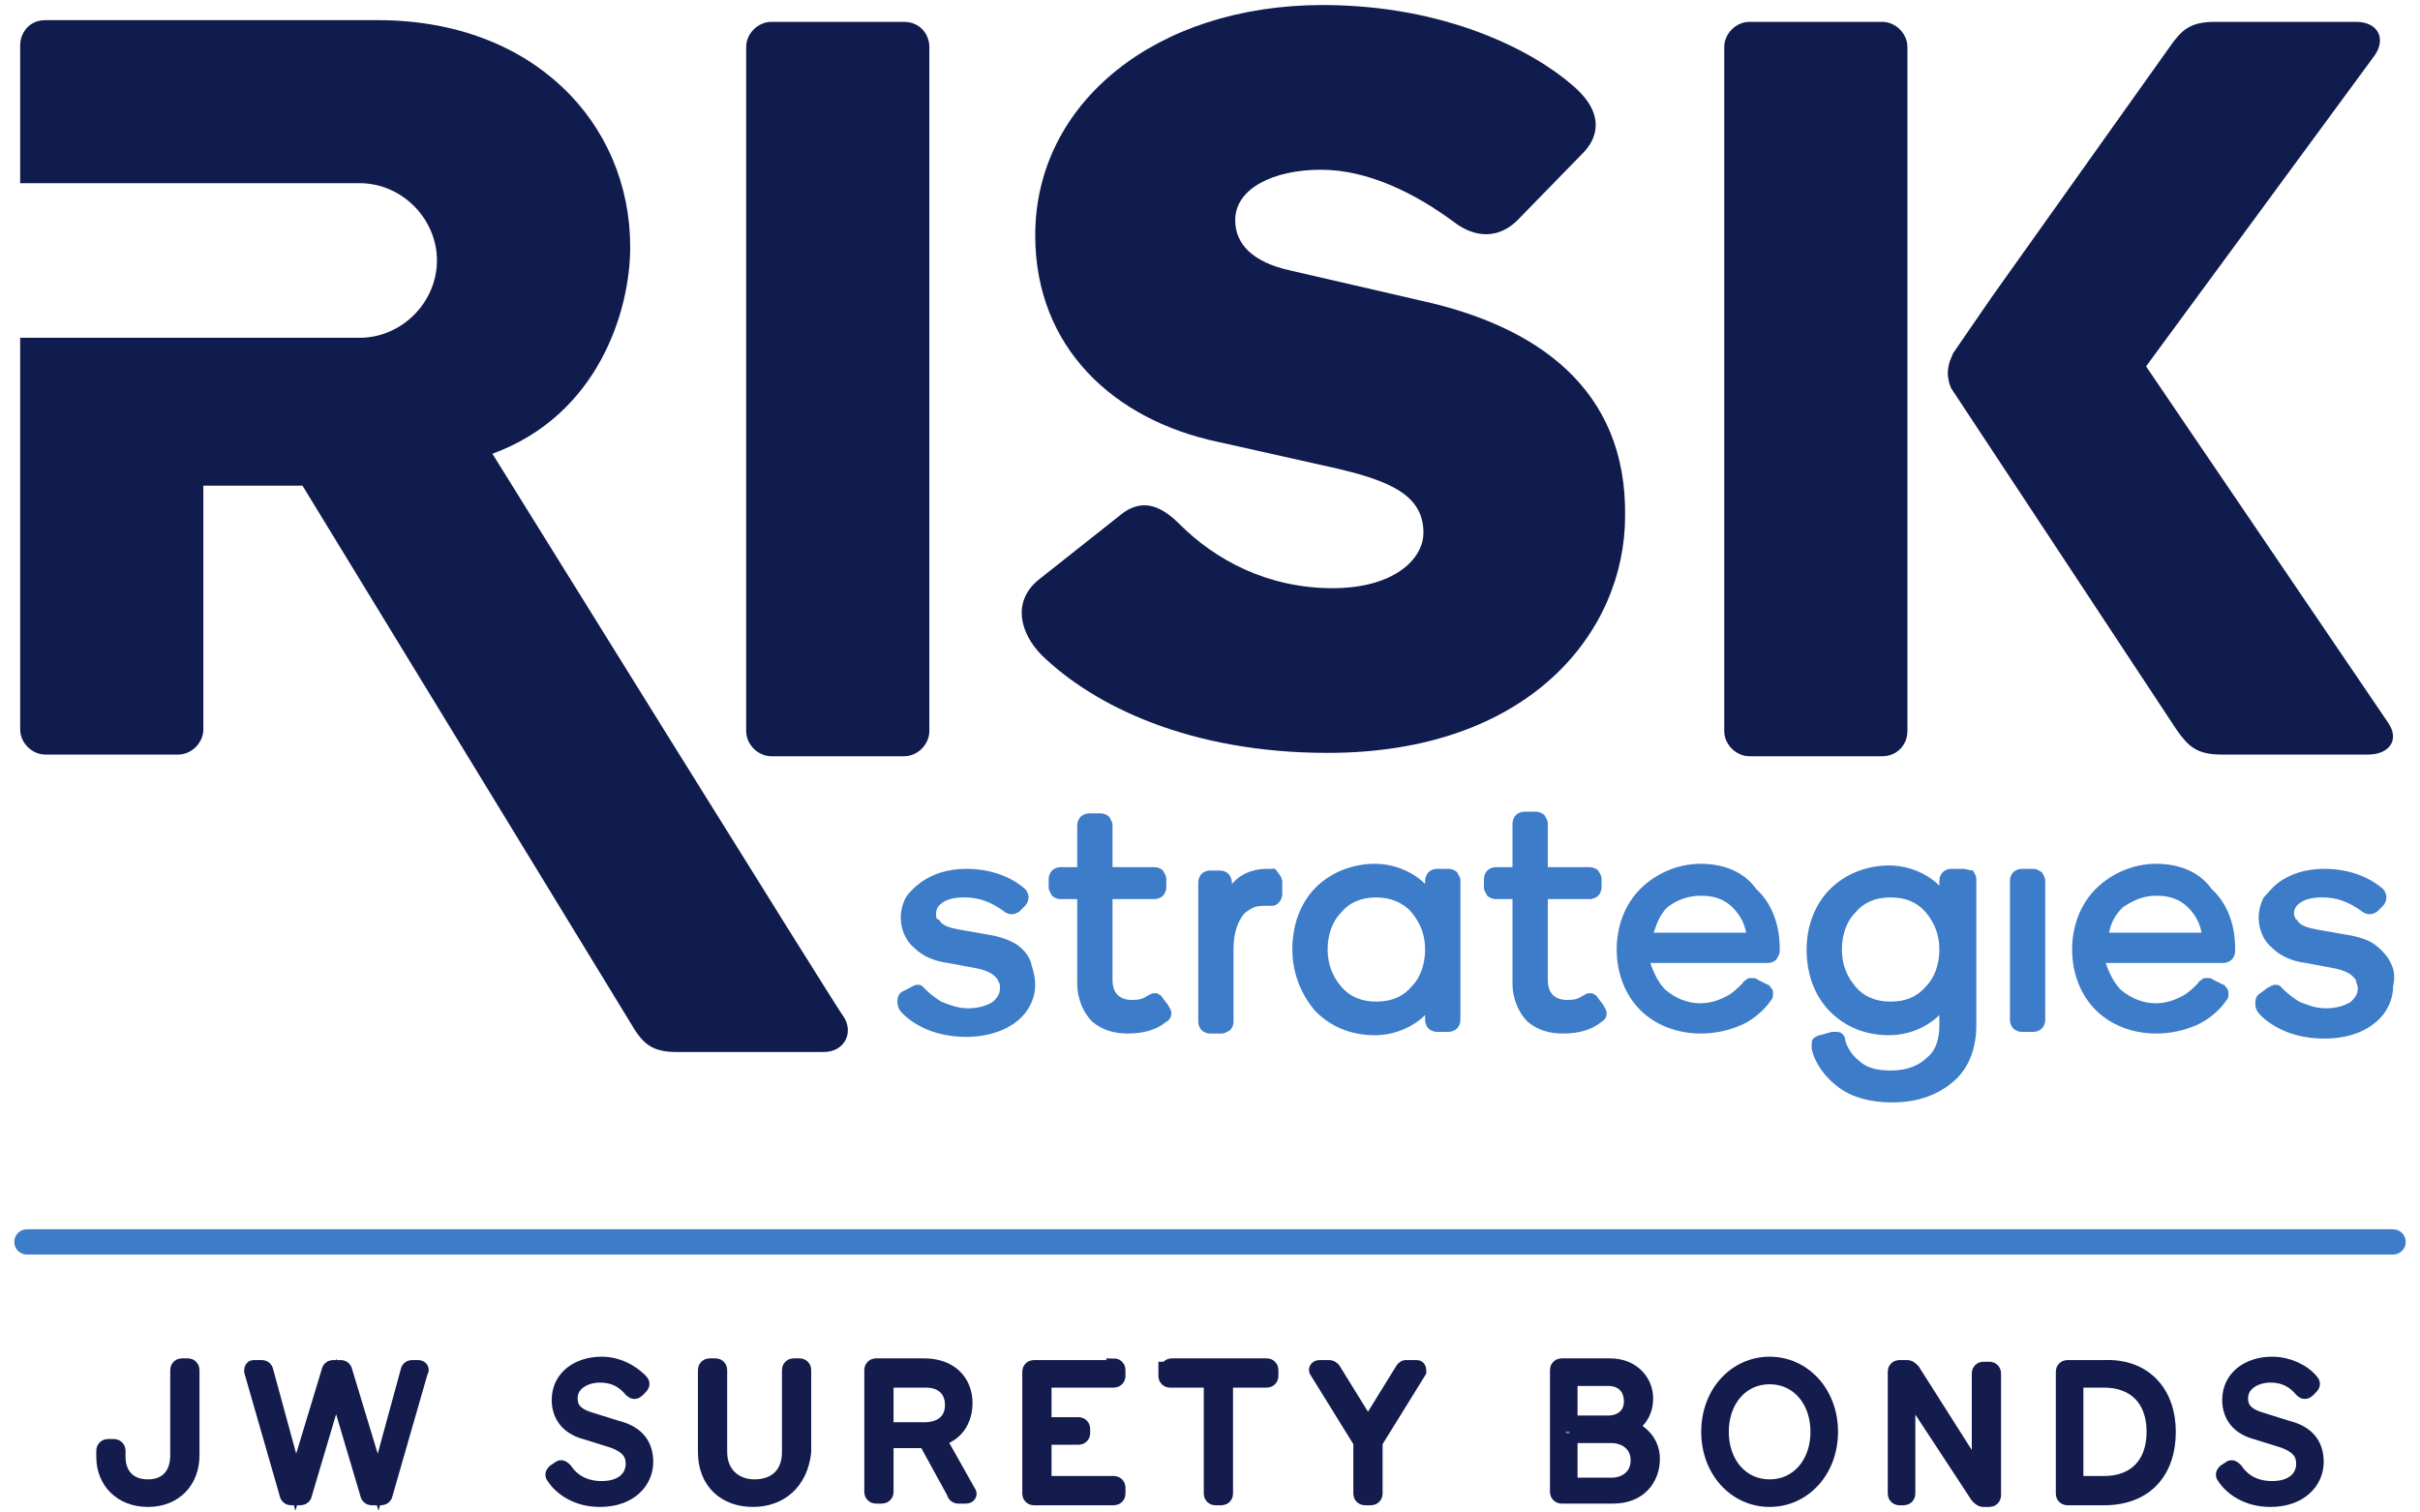 <svg width="144" height="90" viewBox="0 0 144 90" fill="none" xmlns="http://www.w3.org/2000/svg">
<path d="M60.5 56.2C60 55.9 59.4 55.7 58.7 55.6L57 55.3C56.5 55.2 56.2 55.1 56 54.9C55.9 54.8 55.9 54.7 55.8 54.7C55.7 54.7 55.7 54.5 55.7 54.4C55.7 54.1 55.8 53.9 56.1 53.7C56.4 53.5 56.8 53.4 57.4 53.4C58.3 53.4 59 53.7 59.7 54.2C59.8 54.3 60 54.4 60.2 54.4C60.4 54.4 60.6 54.3 60.7 54.2L61 53.9C61.1 53.8 61.2 53.6 61.2 53.4C61.2 53.2 61.1 53 61 52.9C60.2 52.2 59 51.7 57.5 51.7C56.4 51.7 55.5 52 54.8 52.5C54.4 52.8 54.1 53.1 53.9 53.4C53.7 53.8 53.6 54.2 53.6 54.6C53.6 55.3 53.9 56 54.4 56.4C54.9 56.9 55.6 57.2 56.4 57.3L58 57.6C58.6 57.7 59 57.9 59.2 58.1C59.3 58.2 59.4 58.3 59.4 58.4C59.5 58.5 59.5 58.6 59.5 58.8C59.5 59.1 59.4 59.3 59.1 59.6C58.8 59.8 58.3 60 57.6 60C57 60 56.5 59.8 56 59.6C55.7 59.4 55.4 59.2 55.1 58.9C55 58.8 55 58.8 54.9 58.7C54.8 58.6 54.7 58.6 54.6 58.6C54.4 58.6 54.3 58.7 54.1 58.8L53.7 59C53.5 59.1 53.4 59.3 53.4 59.6C53.4 59.9 53.5 60.1 53.7 60.3C54.5 61.1 55.8 61.7 57.5 61.7C58.8 61.7 59.9 61.3 60.6 60.7C61.3 60.1 61.6 59.3 61.6 58.6C61.6 58.2 61.5 57.8 61.4 57.5C61.3 56.9 60.9 56.5 60.5 56.2Z" fill="#3D7CC9"/>
<path d="M69.5 59.8L69.2 59.4C69.1 59.3 69.1 59.2 69 59.2C68.9 59.1 68.8 59.1 68.7 59.1C68.5 59.1 68.4 59.2 68.2 59.3C67.9 59.5 67.6 59.5 67.3 59.5C67 59.5 66.7 59.4 66.5 59.2C66.3 59 66.2 58.7 66.2 58.3V53.5H68.7C68.9 53.5 69.1 53.4 69.2 53.3C69.3 53.2 69.4 53 69.4 52.8V52.3C69.4 52.1 69.3 52 69.2 51.8C69.1 51.7 68.9 51.6 68.7 51.6H66.2V49.1C66.2 48.9 66.1 48.8 66 48.6C65.9 48.5 65.7 48.4 65.5 48.4H64.8C64.6 48.4 64.4 48.5 64.3 48.6C64.2 48.7 64.1 48.9 64.1 49.1V51.6H63.1C62.9 51.6 62.7 51.7 62.6 51.8C62.5 51.9 62.4 52.1 62.4 52.3V52.8C62.4 53 62.5 53.1 62.6 53.3C62.7 53.4 62.9 53.5 63.1 53.5H64.1V58.5C64.1 59.5 64.5 60.3 65 60.8C65.6 61.3 66.3 61.5 67.1 61.5C68 61.5 68.8 61.3 69.4 60.8C69.6 60.7 69.7 60.5 69.7 60.3C69.7 60.1 69.6 60 69.5 59.8Z" fill="#3D7CC9"/>
<path d="M75.7 51.7H75.4C74.7 51.7 74.1 51.9 73.6 52.3C73.5 52.4 73.4 52.5 73.3 52.6V52.5C73.3 52.3 73.2 52.1 73.1 52C73 51.9 72.8 51.8 72.6 51.8H72C71.8 51.8 71.6 51.9 71.5 52C71.4 52.1 71.3 52.3 71.3 52.5V60.8C71.3 61 71.4 61.2 71.5 61.3C71.6 61.4 71.8 61.5 72 61.5H72.7C72.9 61.5 73 61.4 73.2 61.3C73.3 61.2 73.4 61 73.4 60.8V56.5C73.4 55.4 73.7 54.8 74 54.4C74.2 54.2 74.4 54.1 74.6 54C74.8 53.9 75.1 53.9 75.4 53.9H75.7C75.9 53.9 76 53.8 76.1 53.7C76.2 53.6 76.3 53.4 76.3 53.2V52.5C76.3 52.3 76.2 52.1 76.1 52C76 51.9 75.9 51.6 75.7 51.7Z" fill="#3D7CC9"/>
<path d="M86.2 51.7H85.5C85.3 51.7 85.1 51.8 85 51.9C84.9 52 84.8 52.2 84.8 52.4V52.6C84.1 51.9 83 51.4 81.8 51.4C80.5 51.4 79.2 51.9 78.3 52.8C77.4 53.7 76.9 55 76.9 56.5C76.9 58 77.5 59.3 78.3 60.2C79.2 61.1 80.4 61.6 81.8 61.6C83 61.6 84.1 61.1 84.8 60.4V60.7C84.8 60.9 84.9 61.1 85 61.2C85.1 61.3 85.3 61.4 85.5 61.4H86.2C86.4 61.4 86.6 61.3 86.7 61.2C86.8 61.1 86.9 60.9 86.9 60.7V52.4C86.9 52.2 86.8 52.1 86.7 51.9C86.6 51.8 86.4 51.7 86.2 51.7ZM84.8 56.5C84.8 57.4 84.5 58.2 84 58.7C83.5 59.3 82.8 59.6 81.9 59.6C81 59.6 80.3 59.3 79.8 58.7C79.3 58.1 79 57.4 79 56.5C79 55.6 79.3 54.8 79.8 54.3C80.3 53.7 81 53.4 81.9 53.4C82.7 53.4 83.5 53.7 84 54.3C84.5 54.9 84.8 55.6 84.8 56.5Z" fill="#3D7CC9"/>
<path d="M95.4 59.8L95.1 59.4C95 59.3 95 59.2 94.9 59.2C94.8 59.1 94.7 59.1 94.6 59.1C94.4 59.1 94.3 59.2 94.1 59.3C93.8 59.5 93.5 59.5 93.2 59.5C92.9 59.5 92.6 59.4 92.4 59.2C92.2 59 92.1 58.7 92.1 58.3V53.5H94.6C94.8 53.5 95 53.4 95.1 53.3C95.2 53.2 95.3 53 95.3 52.8V52.3C95.3 52.1 95.2 52 95.1 51.8C95 51.7 94.8 51.6 94.6 51.6H92.1V49C92.1 48.8 92 48.7 91.9 48.5C91.8 48.4 91.6 48.3 91.4 48.3H90.7C90.5 48.3 90.3 48.4 90.2 48.5C90.1 48.6 90 48.8 90 49V51.6H89C88.8 51.6 88.6 51.7 88.5 51.8C88.4 51.9 88.3 52.1 88.3 52.3V52.8C88.3 53 88.4 53.1 88.5 53.3C88.6 53.4 88.8 53.5 89 53.5H90V58.5C90 59.5 90.4 60.3 90.9 60.8C91.5 61.3 92.2 61.5 93 61.5C93.9 61.5 94.7 61.3 95.3 60.8C95.5 60.7 95.6 60.5 95.6 60.3C95.6 60.1 95.5 60 95.4 59.8Z" fill="#3D7CC9"/>
<path d="M101.2 51.4C99.8 51.4 98.5 52 97.6 52.9C96.7 53.8 96.2 55.1 96.2 56.5C96.2 57.9 96.7 59.2 97.6 60.1C98.5 61 99.8 61.5 101.2 61.5C102.1 61.5 102.9 61.3 103.6 61C104.3 60.7 105 60.1 105.4 59.5C105.5 59.4 105.5 59.3 105.5 59.1C105.5 59 105.5 58.9 105.4 58.8C105.3 58.7 105.3 58.6 105.2 58.6L104.6 58.3C104.5 58.2 104.4 58.2 104.2 58.2C104.1 58.2 104 58.2 103.9 58.3C103.8 58.4 103.7 58.4 103.7 58.5C103.4 58.8 103.1 59.1 102.7 59.3C102.3 59.5 101.8 59.7 101.2 59.7C100.4 59.7 99.7 59.4 99.1 58.9C98.7 58.5 98.4 57.9 98.2 57.3H105.2C105.4 57.3 105.6 57.2 105.7 57.1C105.8 56.9 105.9 56.8 105.9 56.6V56.4C105.9 55 105.4 53.7 104.5 52.9C103.8 51.9 102.6 51.4 101.2 51.4ZM101.2 53.3C102 53.3 102.6 53.5 103.1 54C103.5 54.4 103.8 54.9 103.9 55.5H98.4C98.6 54.9 98.8 54.4 99.2 54C99.7 53.6 100.4 53.3 101.2 53.3Z" fill="#3D7CC9"/>
<path d="M116.8 51.7H116.1C115.9 51.7 115.7 51.8 115.6 51.9C115.5 52 115.4 52.2 115.4 52.4V52.7C114.7 52 113.6 51.5 112.4 51.5C111.1 51.5 109.8 52 108.9 52.9C108 53.8 107.5 55.1 107.5 56.5C107.5 58 108 59.3 108.9 60.2C109.8 61.1 111 61.6 112.4 61.6C113.6 61.6 114.7 61.1 115.4 60.4V61C115.4 61.8 115.2 62.5 114.7 62.9C114.2 63.4 113.5 63.7 112.5 63.7C111.6 63.7 111 63.5 110.6 63.1C110.2 62.8 109.9 62.3 109.8 61.9C109.8 61.7 109.7 61.6 109.6 61.5C109.5 61.4 109.3 61.4 109.2 61.4C109.1 61.4 109.1 61.4 109 61.4L108.3 61.6C108.2 61.6 108 61.7 107.9 61.8C107.8 61.9 107.8 62.1 107.8 62.2C107.8 62.3 107.8 62.3 107.8 62.4C108 63.3 108.6 64.1 109.4 64.7C110.2 65.3 111.3 65.6 112.6 65.6C114.2 65.6 115.4 65.1 116.3 64.3C117.2 63.5 117.6 62.3 117.6 61V52.3C117.6 52.1 117.5 52 117.4 51.8C117.2 51.8 117 51.7 116.8 51.7ZM115.4 56.5C115.4 57.4 115.1 58.2 114.6 58.7C114.1 59.3 113.4 59.6 112.5 59.6C111.6 59.6 110.9 59.3 110.4 58.7C109.9 58.1 109.6 57.4 109.6 56.5C109.6 55.6 109.9 54.8 110.4 54.3C110.9 53.7 111.6 53.4 112.5 53.4C113.4 53.4 114.1 53.7 114.6 54.3C115.1 54.9 115.4 55.6 115.4 56.5Z" fill="#3D7CC9"/>
<path d="M121 51.7H120.3C120.1 51.7 119.9 51.8 119.8 51.9C119.7 52 119.6 52.2 119.6 52.4V60.7C119.6 60.9 119.7 61.1 119.8 61.2C119.9 61.3 120.1 61.4 120.3 61.4H121C121.2 61.4 121.4 61.3 121.5 61.2C121.6 61.1 121.7 60.9 121.7 60.7V52.4C121.7 52.2 121.6 52.1 121.5 51.9C121.3 51.8 121.2 51.7 121 51.7Z" fill="#3D7CC9"/>
<path d="M128.3 51.4C126.9 51.4 125.6 52 124.7 52.9C123.8 53.8 123.3 55.1 123.3 56.5C123.3 57.9 123.8 59.2 124.7 60.1C125.6 61 126.9 61.5 128.3 61.5C129.2 61.5 130 61.3 130.7 61C131.4 60.7 132.1 60.1 132.5 59.5C132.6 59.4 132.6 59.3 132.6 59.1C132.6 59 132.6 58.9 132.5 58.8C132.4 58.7 132.4 58.6 132.3 58.6L131.7 58.3C131.6 58.2 131.5 58.2 131.3 58.2C131.2 58.2 131.1 58.2 131 58.3C130.9 58.4 130.8 58.4 130.8 58.5C130.5 58.8 130.2 59.1 129.8 59.3C129.4 59.5 128.9 59.7 128.3 59.7C127.5 59.7 126.8 59.4 126.2 58.9C125.8 58.5 125.5 57.9 125.3 57.3H132.3C132.5 57.3 132.7 57.2 132.8 57.1C132.9 57 133 56.8 133 56.6V56.4C133 55 132.5 53.7 131.6 52.9C130.9 51.9 129.7 51.4 128.3 51.4ZM128.3 53.3C129.1 53.3 129.7 53.5 130.2 54C130.6 54.4 130.9 54.9 131 55.5H125.5C125.6 54.9 125.9 54.4 126.3 54C126.9 53.6 127.5 53.3 128.3 53.3Z" fill="#3D7CC9"/>
<path d="M142.3 57.4C142.1 56.9 141.7 56.5 141.3 56.2C140.9 55.9 140.2 55.7 139.5 55.6L137.8 55.3C137.3 55.2 137 55.1 136.8 54.9C136.7 54.8 136.7 54.7 136.6 54.7C136.6 54.6 136.5 54.5 136.5 54.4C136.5 54.1 136.6 53.9 136.9 53.7C137.2 53.5 137.6 53.4 138.2 53.4C139.1 53.4 139.8 53.7 140.5 54.2C140.6 54.3 140.8 54.4 141 54.4C141.2 54.4 141.4 54.3 141.5 54.2L141.8 53.9C141.9 53.8 142 53.6 142 53.4C142 53.2 141.9 53 141.8 52.9C141 52.2 139.8 51.7 138.3 51.7C137.2 51.7 136.3 52 135.6 52.5C135.2 52.8 135 53.1 134.7 53.4C134.5 53.8 134.4 54.2 134.4 54.6C134.4 55.3 134.7 56 135.2 56.4C135.7 56.9 136.4 57.2 137.2 57.3L138.8 57.6C139.4 57.7 139.8 57.9 140 58.1C140.1 58.2 140.2 58.3 140.2 58.4C140.2 58.5 140.3 58.6 140.3 58.8C140.3 59.1 140.2 59.3 139.9 59.6C139.6 59.8 139.1 60 138.4 60C137.8 60 137.3 59.8 136.8 59.6C136.5 59.4 136.2 59.2 135.9 58.9C135.8 58.8 135.8 58.8 135.7 58.7C135.6 58.6 135.5 58.6 135.4 58.6C135.2 58.6 135.1 58.7 134.9 58.8L134.5 59.1C134.3 59.2 134.2 59.4 134.2 59.7C134.2 60 134.3 60.2 134.5 60.4C135.3 61.2 136.6 61.8 138.3 61.8C139.7 61.8 140.7 61.4 141.4 60.8C142.1 60.2 142.4 59.4 142.4 58.7C142.5 58.2 142.5 57.8 142.3 57.4Z" fill="#3D7CC9"/>
<path d="M53.8 1.3H45.9C45.1 1.3 44.4 2 44.4 2.8V43.5C44.4 44.3 45.1 45 45.9 45H53.8C54.6 45 55.3 44.3 55.3 43.5V2.8C55.3 2 54.7 1.3 53.8 1.3Z" fill="#111C4E"/>
<path d="M112 1.3H104.1C103.3 1.3 102.6 2 102.6 2.8V43.5C102.6 44.3 103.3 45 104.1 45H112C112.9 45 113.5 44.3 113.5 43.5V2.8C113.5 2 112.8 1.3 112 1.3Z" fill="#111C4E"/>
<path d="M84.6 17.9L76.8 16.1C74.5 15.6 73.5 14.5 73.5 13.1C73.5 11.2 75.8 10.1 78.6 10.1C81.4 10.1 84.2 11.5 86.5 13.2C87.8 14.2 89.2 14.2 90.3 13.1L94.2 9.1C94.9 8.4 95.7 6.9 93.6 5.1C91.2 3 86 0.3 78.7 0.3C68.8 0.3 61.6 6.1 61.6 14C61.6 20.7 66.3 25 72.5 26.3L79.2 27.8C82.8 28.6 84.7 29.5 84.7 31.7C84.7 33.3 82.9 35 79.3 35C75.4 35 72.3 33.3 70.2 31.2C69.2 30.2 68 29.5 66.6 30.7L61.8 34.5C60.2 35.8 60.7 37.7 62 39C65.1 42 70.8 44.8 79 44.8C91 44.8 96.7 37.6 96.7 30.7C96.8 23.1 91.4 19.4 84.6 17.9Z" fill="#111C4E"/>
<path d="M142.1 43L127.7 21.8L141.3 3.3C142 2.3 141.5 1.3 140.2 1.3H131.8C130.3 1.3 129.8 1.8 129.1 2.8L118.5 17.7L116.3 20.9C116.2 21 116.2 21.1 116.1 21.3C116 21.5 115.9 21.9 115.9 22.2C115.9 22.5 116 22.9 116.1 23.1L129.5 43.4C130.2 44.4 130.7 44.9 132.2 44.9H140.9C142.2 44.9 142.8 44 142.1 43Z" fill="#111C4E"/>
<path d="M29.3 27C35.6 24.7 37.5 18.5 37.5 14.7C37.5 7.3 31.7 1.2 22.5 1.2H2.7C1.7 1.2 1.2 2 1.2 2.7V10.9H21.4C23.9 10.9 26 13 26 15.5C26 18 23.9 20.1 21.4 20.1H1.2V43.4C1.2 44.2 1.9 44.9 2.7 44.9H10.6C11.4 44.9 12.1 44.2 12.1 43.4V28.9H18L37.6 61C38.3 62.2 38.9 62.6 40.3 62.6H49C50.3 62.6 50.8 61.4 50.2 60.5C50.1 60.5 29.3 27 29.3 27Z" fill="#111C4E"/>
<path d="M142.4 73.9H1.6" stroke="#3D7CC9" stroke-width="1.5" stroke-miterlimit="10" stroke-linecap="round"/>
<path d="M8.8 89.2C7.2 89.2 6.2 88.1 6.2 86.7V86.3C6.2 86.2 6.3 86.1 6.4 86.1H6.8C6.9 86.1 7 86.2 7 86.3V86.7C7 87.7 7.6 88.5 8.8 88.5C10 88.5 10.6 87.7 10.6 86.6V81.5C10.6 81.4 10.7 81.3 10.8 81.3H11.2C11.3 81.3 11.4 81.4 11.4 81.5V86.6C11.4 88.1 10.4 89.2 8.8 89.2Z" fill="#407EC9" stroke="#141B4D" stroke-width="0.94" stroke-miterlimit="10"/>
<path d="M20 82.5L18.1 88.9C18.1 89 18 89.1 17.9 89.1H17.3C17.2 89.1 17.1 89 17.1 88.9L15 81.6C15 81.5 15 81.4 15.1 81.4H15.6C15.7 81.4 15.8 81.5 15.8 81.6L17.6 88.2L19.6 81.6C19.6 81.5 19.7 81.4 19.8 81.4H20.3C20.4 81.4 20.5 81.5 20.5 81.6L22.5 88.2L24.3 81.6C24.3 81.5 24.4 81.4 24.5 81.4H24.9C25 81.4 25.1 81.5 25 81.6L22.9 88.9C22.9 89 22.8 89.1 22.7 89.1H22.1C22 89.1 21.9 89 21.9 88.9L20 82.5Z" fill="#407EC9" stroke="#141B4D" stroke-width="0.94" stroke-miterlimit="10"/>
<path d="M38.1 82.2C38.2 82.3 38.2 82.4 38.1 82.5L37.9 82.7C37.8 82.8 37.7 82.8 37.6 82.7C37.1 82.1 36.5 81.8 35.7 81.8C34.8 81.8 33.9 82.3 33.9 83.2C33.9 83.7 34.1 84.2 35.1 84.5L36.7 85C37.9 85.3 38.4 86 38.4 87C38.4 88.1 37.5 89.2 35.7 89.2C34.3 89.2 33.4 88.5 33 87.9C32.9 87.8 32.9 87.7 33 87.6L33.3 87.4C33.4 87.3 33.5 87.4 33.6 87.5C34 88.1 34.7 88.6 35.8 88.6C37.1 88.6 37.7 87.9 37.7 87.1C37.7 86.4 37.3 86 36.5 85.7L34.9 85.2C33.7 84.9 33.3 84.1 33.3 83.3C33.3 82 34.4 81.2 35.8 81.2C36.7 81.2 37.5 81.6 38.1 82.2Z" fill="#407EC9" stroke="#141B4D" stroke-width="0.94" stroke-miterlimit="10"/>
<path d="M44.8 89.2C43.2 89.2 42 88.2 42 86.4V81.5C42 81.4 42.1 81.3 42.2 81.3H42.6C42.7 81.3 42.8 81.4 42.8 81.5V86.4C42.8 87.7 43.7 88.5 44.9 88.5C46.1 88.5 47 87.8 47 86.4V81.5C47 81.4 47.1 81.3 47.2 81.3H47.6C47.7 81.3 47.8 81.4 47.8 81.5V86.4C47.6 88.2 46.4 89.2 44.8 89.2Z" fill="#407EC9" stroke="#141B4D" stroke-width="0.94" stroke-miterlimit="10"/>
<path d="M57 89C56.9 89 56.8 88.9 56.8 88.8L55.1 85.7H52.7V88.8C52.7 88.9 52.6 89 52.5 89H52.1C52 89 51.9 88.9 51.9 88.8V81.5C51.9 81.4 52 81.3 52.1 81.3H55C56.5 81.3 57.4 82.2 57.4 83.5C57.4 84.2 57.1 85.3 55.8 85.6L57.6 88.8C57.7 88.9 57.6 89 57.5 89H57ZM56.7 83.6C56.7 82.7 56.1 82.1 55.1 82.1H52.7V85.1H55C56.1 85.1 56.7 84.5 56.7 83.6Z" fill="#407EC9" stroke="#141B4D" stroke-width="0.94" stroke-miterlimit="10"/>
<path d="M66.3 81.3C66.4 81.3 66.5 81.4 66.5 81.5V81.9C66.5 82 66.4 82.1 66.3 82.1H62.1V84.8H64.2C64.3 84.8 64.4 84.9 64.4 85V85.3C64.4 85.4 64.3 85.5 64.2 85.5H62.1V88.3H66.3C66.4 88.3 66.5 88.4 66.5 88.5V88.9C66.5 89 66.4 89.1 66.3 89.1H61.5C61.4 89.1 61.3 89 61.3 88.9V81.6C61.3 81.5 61.4 81.4 61.5 81.4H66.3V81.3Z" fill="#407EC9" stroke="#141B4D" stroke-width="0.94" stroke-miterlimit="10"/>
<path d="M69.5 81.5C69.5 81.4 69.6 81.3 69.7 81.3H75.4C75.5 81.3 75.6 81.4 75.6 81.5V81.9C75.6 82 75.5 82.1 75.4 82.1H72.9V88.9C72.9 89 72.8 89.1 72.7 89.1H72.3C72.2 89.1 72.1 89 72.1 88.9V82.1H69.6C69.5 82.1 69.4 82 69.4 81.9V81.5H69.5Z" fill="#407EC9" stroke="#141B4D" stroke-width="0.94" stroke-miterlimit="10"/>
<path d="M81 85.8L78.4 81.6C78.3 81.5 78.4 81.4 78.5 81.4H79.1C79.2 81.4 79.3 81.5 79.3 81.5L81.4 84.9L83.5 81.5C83.6 81.4 83.6 81.4 83.7 81.4H84.3C84.4 81.4 84.4 81.5 84.4 81.6L81.8 85.8V88.9C81.8 89 81.7 89.1 81.6 89.1H81.2C81.1 89.1 81 89 81 88.9V85.8Z" fill="#407EC9" stroke="#141B4D" stroke-width="0.94" stroke-miterlimit="10"/>
<path d="M97.9 83.2C97.9 84.1 97.4 84.7 96.8 84.9C97.7 85.2 98.3 85.9 98.3 86.8C98.3 88 97.5 89 96 89H92.9C92.8 89 92.7 88.9 92.7 88.8V81.5C92.7 81.4 92.8 81.3 92.9 81.3H95.8C97.2 81.3 97.9 82.3 97.9 83.2ZM95.7 82H93.4V84.7H95.7C96.5 84.7 97.1 84.2 97.1 83.4C97.1 82.5 96.5 82 95.7 82ZM93.4 85.3V88.4H95.9C96.7 88.4 97.5 87.9 97.5 86.9C97.5 85.9 96.7 85.4 95.9 85.4H93.4V85.3Z" fill="#407EC9" stroke="#141B4D" stroke-width="0.94" stroke-miterlimit="10"/>
<path d="M105.3 89.2C103.3 89.2 101.7 87.5 101.7 85.2C101.7 82.9 103.3 81.2 105.3 81.2C107.3 81.2 108.9 82.9 108.9 85.2C108.9 87.5 107.3 89.2 105.3 89.2ZM105.3 81.9C103.6 81.9 102.4 83.3 102.4 85.2C102.4 87.1 103.6 88.5 105.3 88.5C107 88.5 108.2 87.1 108.2 85.2C108.2 83.3 107 81.9 105.3 81.9Z" fill="#407EC9" stroke="#141B4D" stroke-width="0.94" stroke-miterlimit="10"/>
<path d="M113.5 82.6V88.9C113.5 89 113.4 89.1 113.3 89.1H113C112.9 89.1 112.8 89 112.8 88.9V81.6C112.8 81.5 112.9 81.4 113 81.4H113.5C113.6 81.4 113.7 81.5 113.8 81.6L117.8 87.9V81.7C117.8 81.6 117.9 81.5 118 81.5H118.4C118.5 81.5 118.6 81.6 118.6 81.7V89C118.6 89.1 118.5 89.2 118.4 89.2H118C117.9 89.2 117.8 89.1 117.7 89L113.5 82.6Z" fill="#407EC9" stroke="#141B4D" stroke-width="0.94" stroke-miterlimit="10"/>
<path d="M129 85.2C129 87.5 127.7 89.1 125.2 89.1H123C122.9 89.1 122.8 89 122.8 88.9V81.6C122.8 81.5 122.9 81.4 123 81.4H125.2C127.6 81.3 129 82.9 129 85.2ZM128.2 85.2C128.2 83.2 127 82.1 125.2 82.1H123.5V88.3H125.2C127 88.3 128.2 87.2 128.2 85.2Z" fill="#407EC9" stroke="#141B4D" stroke-width="0.94" stroke-miterlimit="10"/>
<path d="M137.5 82.2C137.6 82.3 137.6 82.4 137.5 82.5L137.3 82.7C137.2 82.8 137.1 82.8 137 82.7C136.5 82.1 135.9 81.8 135.1 81.8C134.2 81.8 133.3 82.3 133.3 83.2C133.3 83.7 133.5 84.2 134.5 84.5L136.1 85C137.3 85.3 137.8 86 137.8 87C137.8 88.1 136.9 89.2 135.1 89.2C133.7 89.2 132.8 88.5 132.4 87.9C132.3 87.8 132.3 87.7 132.4 87.6L132.7 87.4C132.8 87.3 132.9 87.4 133 87.5C133.4 88.1 134.1 88.6 135.2 88.6C136.5 88.6 137.1 87.9 137.1 87.1C137.1 86.4 136.7 86 135.9 85.7L134.3 85.2C133.1 84.9 132.7 84.1 132.7 83.3C132.7 82 133.8 81.2 135.2 81.2C136.1 81.2 137 81.6 137.5 82.2Z" fill="#407EC9" stroke="#141B4D" stroke-width="0.94" stroke-miterlimit="10"/>
</svg>
